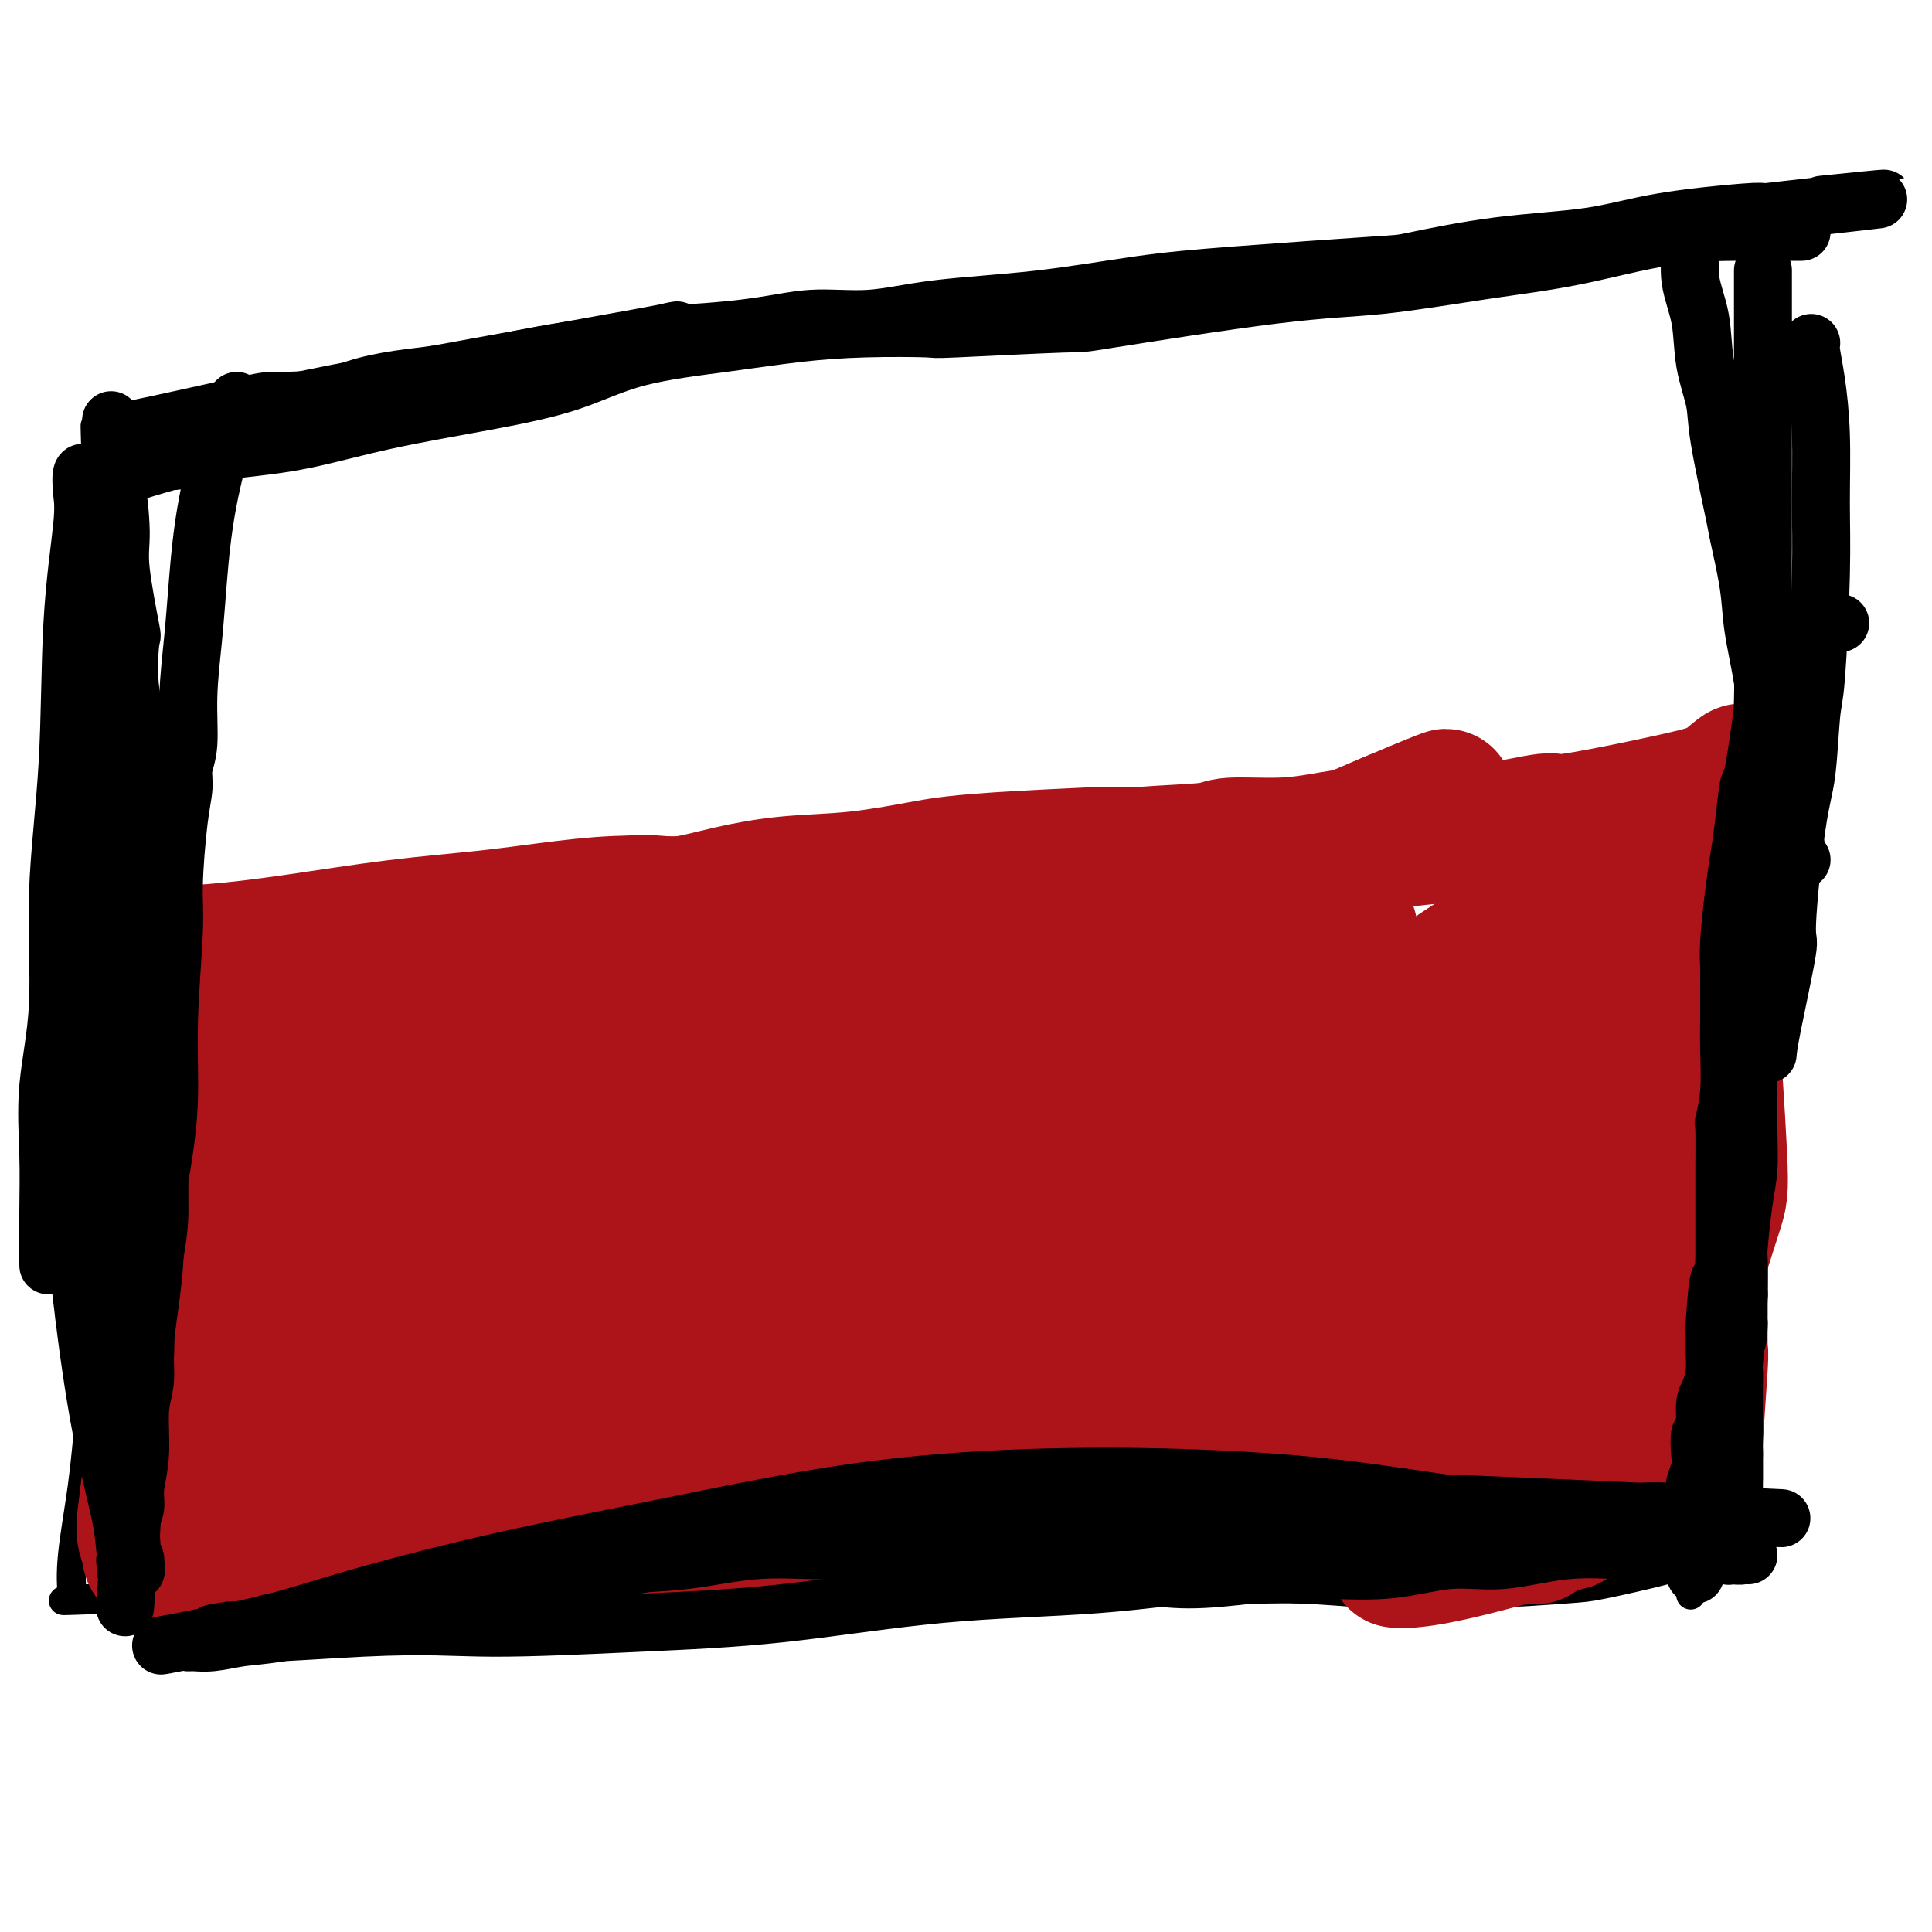 <svg viewBox='0 0 400 400' version='1.1' xmlns='http://www.w3.org/2000/svg' xmlns:xlink='http://www.w3.org/1999/xlink'><g fill='none' stroke='#000000' stroke-width='6' stroke-linecap='round' stroke-linejoin='round'><path d='M51,87c1.458,-0.784 2.916,-1.567 4,-2c1.084,-0.433 1.796,-0.515 5,-2c3.204,-1.485 8.902,-4.373 15,-6c6.098,-1.627 12.598,-1.993 19,-3c6.402,-1.007 12.708,-2.653 21,-4c8.292,-1.347 18.571,-2.393 25,-3c6.429,-0.607 9.009,-0.774 12,-1c2.991,-0.226 6.393,-0.512 13,-1c6.607,-0.488 16.418,-1.178 26,-2c9.582,-0.822 18.934,-1.775 24,-2c5.066,-0.225 5.847,0.277 13,0c7.153,-0.277 20.677,-1.332 29,-2c8.323,-0.668 11.445,-0.948 13,-1c1.555,-0.052 1.542,0.122 3,0c1.458,-0.122 4.388,-0.542 7,-1c2.612,-0.458 4.905,-0.954 8,-1c3.095,-0.046 6.992,0.358 11,0c4.008,-0.358 8.126,-1.477 12,-2c3.874,-0.523 7.505,-0.451 11,-1c3.495,-0.549 6.855,-1.719 10,-2c3.145,-0.281 6.074,0.327 9,0c2.926,-0.327 5.847,-1.590 8,-2c2.153,-0.410 3.536,0.035 5,0c1.464,-0.035 3.010,-0.548 4,-1c0.990,-0.452 1.426,-0.843 2,-1c0.574,-0.157 1.287,-0.078 2,0'/><path d='M362,47c9.929,-1.619 3.253,-1.167 1,-1c-2.253,0.167 -0.082,0.048 1,0c1.082,-0.048 1.075,-0.025 1,0c-0.075,0.025 -0.216,0.052 0,0c0.216,-0.052 0.791,-0.183 1,0c0.209,0.183 0.052,0.682 0,1c-0.052,0.318 0.001,0.456 0,1c-0.001,0.544 -0.056,1.493 0,1c0.056,-0.493 0.221,-2.430 0,1c-0.221,3.430 -0.830,12.227 -1,16c-0.170,3.773 0.099,2.523 0,8c-0.099,5.477 -0.565,17.683 -1,34c-0.435,16.317 -0.837,36.745 -1,46c-0.163,9.255 -0.085,7.336 0,11c0.085,3.664 0.177,12.909 0,20c-0.177,7.091 -0.625,12.026 -1,17c-0.375,4.974 -0.678,9.987 -1,15c-0.322,5.013 -0.664,10.026 -1,15c-0.336,4.974 -0.667,9.908 -1,15c-0.333,5.092 -0.667,10.342 -1,15c-0.333,4.658 -0.666,8.724 -1,12c-0.334,3.276 -0.668,5.762 -1,8c-0.332,2.238 -0.663,4.228 -1,6c-0.337,1.772 -0.679,3.326 -1,5c-0.321,1.674 -0.621,3.467 -1,6c-0.379,2.533 -0.836,5.806 -1,8c-0.164,2.194 -0.034,3.310 0,4c0.034,0.690 -0.029,0.955 0,2c0.029,1.045 0.151,2.870 0,4c-0.151,1.130 -0.576,1.565 -1,2'/><path d='M351,319c-1.860,21.140 -0.509,6.990 0,2c0.509,-4.990 0.176,-0.819 0,1c-0.176,1.819 -0.196,1.285 0,1c0.196,-0.285 0.608,-0.321 0,0c-0.608,0.321 -2.234,1.000 -6,2c-3.766,1.000 -9.670,2.322 -13,3c-3.330,0.678 -4.087,0.714 -8,1c-3.913,0.286 -10.983,0.824 -18,1c-7.017,0.176 -13.983,-0.009 -17,0c-3.017,0.009 -2.087,0.213 -5,0c-2.913,-0.213 -9.670,-0.845 -15,-1c-5.330,-0.155 -9.232,0.165 -17,0c-7.768,-0.165 -19.403,-0.815 -25,-1c-5.597,-0.185 -5.157,0.094 -6,0c-0.843,-0.094 -2.970,-0.562 -6,-1c-3.030,-0.438 -6.964,-0.845 -11,-1c-4.036,-0.155 -8.175,-0.057 -12,0c-3.825,0.057 -7.335,0.071 -12,0c-4.665,-0.071 -10.484,-0.229 -17,0c-6.516,0.229 -13.729,0.845 -20,1c-6.271,0.155 -11.601,-0.152 -21,0c-9.399,0.152 -22.866,0.762 -29,1c-6.134,0.238 -4.934,0.102 -8,0c-3.066,-0.102 -10.399,-0.172 -15,0c-4.601,0.172 -6.471,0.586 -11,1c-4.529,0.414 -11.716,0.829 -15,1c-3.284,0.171 -2.664,0.097 -4,0c-1.336,-0.097 -4.629,-0.219 -7,0c-2.371,0.219 -3.820,0.777 -5,1c-1.180,0.223 -2.090,0.112 -3,0'/><path d='M25,331c-21.920,0.773 -7.720,0.207 -3,0c4.720,-0.207 -0.041,-0.055 -2,0c-1.959,0.055 -1.116,0.014 -1,0c0.116,-0.014 -0.494,-0.003 -1,0c-0.506,0.003 -0.908,-0.004 -1,0c-0.092,0.004 0.125,0.020 0,0c-0.125,-0.020 -0.593,-0.076 -1,0c-0.407,0.076 -0.754,0.284 -1,-1c-0.246,-1.284 -0.391,-4.061 0,-8c0.391,-3.939 1.319,-9.041 2,-14c0.681,-4.959 1.114,-9.774 2,-20c0.886,-10.226 2.223,-25.862 3,-32c0.777,-6.138 0.993,-2.779 1,-3c0.007,-0.221 -0.194,-4.023 0,-6c0.194,-1.977 0.785,-2.129 1,-5c0.215,-2.871 0.055,-8.462 0,-13c-0.055,-4.538 -0.004,-8.024 0,-12c0.004,-3.976 -0.037,-8.441 0,-12c0.037,-3.559 0.153,-6.211 0,-10c-0.153,-3.789 -0.576,-8.715 -1,-13c-0.424,-4.285 -0.848,-7.930 -1,-12c-0.152,-4.070 -0.030,-8.566 0,-13c0.030,-4.434 -0.030,-8.806 0,-12c0.030,-3.194 0.152,-5.210 0,-9c-0.152,-3.790 -0.577,-9.352 -1,-14c-0.423,-4.648 -0.845,-8.380 -1,-10c-0.155,-1.620 -0.042,-1.129 0,-2c0.042,-0.871 0.012,-3.106 0,-5c-0.012,-1.894 -0.006,-3.447 0,-5'/><path d='M20,100c-0.619,-22.328 -0.166,-7.148 0,-2c0.166,5.148 0.044,0.265 0,-2c-0.044,-2.265 -0.012,-1.912 0,-2c0.012,-0.088 0.004,-0.615 0,-1c-0.004,-0.385 -0.003,-0.627 0,-1c0.003,-0.373 0.009,-0.878 0,-1c-0.009,-0.122 -0.034,0.140 0,0c0.034,-0.140 0.125,-0.682 0,-1c-0.125,-0.318 -0.467,-0.410 0,-1c0.467,-0.590 1.742,-1.676 2,-2c0.258,-0.324 -0.501,0.114 5,-1c5.501,-1.114 17.262,-3.779 23,-5c5.738,-1.221 5.452,-0.999 8,-1c2.548,-0.001 7.931,-0.225 14,-1c6.069,-0.775 12.824,-2.103 18,-3c5.176,-0.897 8.774,-1.365 12,-2c3.226,-0.635 6.080,-1.438 8,-2c1.920,-0.562 2.906,-0.883 4,-1c1.094,-0.117 2.294,-0.032 3,0c0.706,0.032 0.916,0.009 1,0c0.084,-0.009 0.042,-0.005 0,0'/></g>
<g fill='none' stroke='#AD1419' stroke-width='28' stroke-linecap='round' stroke-linejoin='round'><path d='M361,160c-0.112,-0.288 -0.224,-0.577 -1,0c-0.776,0.577 -2.217,2.019 -4,3c-1.783,0.981 -3.910,1.499 -6,2c-2.090,0.501 -4.143,0.984 -9,2c-4.857,1.016 -12.518,2.566 -16,3c-3.482,0.434 -2.786,-0.249 -5,0c-2.214,0.249 -7.336,1.429 -11,2c-3.664,0.571 -5.868,0.531 -11,1c-5.132,0.469 -13.193,1.446 -18,2c-4.807,0.554 -6.361,0.683 -10,1c-3.639,0.317 -9.362,0.820 -12,1c-2.638,0.180 -2.190,0.037 -7,0c-4.810,-0.037 -14.877,0.030 -19,0c-4.123,-0.030 -2.301,-0.159 -6,0c-3.699,0.159 -12.917,0.605 -19,1c-6.083,0.395 -9.029,0.738 -11,1c-1.971,0.262 -2.966,0.442 -6,1c-3.034,0.558 -8.106,1.495 -13,2c-4.894,0.505 -9.610,0.579 -14,1c-4.390,0.421 -8.453,1.188 -12,2c-3.547,0.812 -6.577,1.668 -9,2c-2.423,0.332 -4.237,0.141 -6,0c-1.763,-0.141 -3.475,-0.230 -5,0c-1.525,0.230 -2.864,0.780 -4,1c-1.136,0.220 -2.068,0.110 -3,0'/><path d='M124,188c-13.304,1.482 -5.064,0.186 -3,0c2.064,-0.186 -2.050,0.738 -4,1c-1.950,0.262 -1.738,-0.137 -3,0c-1.262,0.137 -4.000,0.809 -6,1c-2.000,0.191 -3.262,-0.100 -5,0c-1.738,0.100 -3.953,0.590 -6,1c-2.047,0.410 -3.927,0.739 -6,1c-2.073,0.261 -4.338,0.454 -7,1c-2.662,0.546 -5.721,1.446 -8,2c-2.279,0.554 -3.779,0.761 -6,1c-2.221,0.239 -5.162,0.509 -7,1c-1.838,0.491 -2.572,1.203 -5,2c-2.428,0.797 -6.549,1.678 -8,2c-1.451,0.322 -0.230,0.086 0,0c0.230,-0.086 -0.530,-0.023 -1,0c-0.470,0.023 -0.652,0.005 -1,0c-0.348,-0.005 -0.864,0.002 -1,0c-0.136,-0.002 0.108,-0.013 0,0c-0.108,0.013 -0.568,0.049 -1,0c-0.432,-0.049 -0.835,-0.185 -1,0c-0.165,0.185 -0.090,0.690 0,1c0.090,0.310 0.195,0.426 0,2c-0.195,1.574 -0.692,4.608 -1,7c-0.308,2.392 -0.429,4.144 -1,9c-0.571,4.856 -1.592,12.816 -2,17c-0.408,4.184 -0.204,4.592 0,5'/><path d='M41,242c-1.041,8.152 -0.645,8.032 -1,9c-0.355,0.968 -1.462,3.023 -2,5c-0.538,1.977 -0.508,3.876 -1,6c-0.492,2.124 -1.505,4.472 -2,7c-0.495,2.528 -0.472,5.236 -1,8c-0.528,2.764 -1.605,5.585 -2,9c-0.395,3.415 -0.106,7.423 0,9c0.106,1.577 0.029,0.724 0,3c-0.029,2.276 -0.009,7.680 0,10c0.009,2.320 0.007,1.554 0,2c-0.007,0.446 -0.019,2.103 0,3c0.019,0.897 0.071,1.034 0,2c-0.071,0.966 -0.264,2.761 0,3c0.264,0.239 0.985,-1.076 1,-1c0.015,0.076 -0.677,1.544 1,-3c1.677,-4.544 5.721,-15.102 8,-21c2.279,-5.898 2.793,-7.138 5,-14c2.207,-6.862 6.109,-19.348 8,-26c1.891,-6.652 1.772,-7.472 2,-10c0.228,-2.528 0.804,-6.765 1,-9c0.196,-2.235 0.013,-2.468 0,-4c-0.013,-1.532 0.144,-4.365 0,-6c-0.144,-1.635 -0.588,-2.074 -1,-2c-0.412,0.074 -0.791,0.659 -2,4c-1.209,3.341 -3.249,9.438 -5,16c-1.751,6.562 -3.215,13.589 -4,19c-0.785,5.411 -0.893,9.205 -1,13'/><path d='M45,274c-0.773,6.819 -0.204,7.867 0,9c0.204,1.133 0.044,2.351 0,3c-0.044,0.649 0.030,0.728 0,1c-0.030,0.272 -0.163,0.736 0,1c0.163,0.264 0.623,0.326 1,0c0.377,-0.326 0.671,-1.042 3,-5c2.329,-3.958 6.695,-11.158 11,-19c4.305,-7.842 8.551,-16.325 11,-22c2.449,-5.675 3.101,-8.541 4,-12c0.899,-3.459 2.044,-7.511 3,-10c0.956,-2.489 1.722,-3.413 2,-5c0.278,-1.587 0.068,-3.835 0,-6c-0.068,-2.165 0.005,-4.247 0,-5c-0.005,-0.753 -0.090,-0.179 0,0c0.090,0.179 0.353,-0.038 -1,2c-1.353,2.038 -4.321,6.330 -8,14c-3.679,7.670 -8.067,18.719 -11,27c-2.933,8.281 -4.409,13.795 -5,16c-0.591,2.205 -0.295,1.103 0,0'/><path d='M49,311c0.000,0.000 0.100,0.100 0.1,0.1'/><path d='M73,269c-0.135,-0.251 -0.270,-0.503 1,-3c1.270,-2.497 3.945,-7.241 11,-17c7.055,-9.759 18.490,-24.535 24,-32c5.510,-7.465 5.097,-7.621 5,-8c-0.097,-0.379 0.123,-0.981 1,-2c0.877,-1.019 2.410,-2.456 3,-3c0.590,-0.544 0.236,-0.195 1,-1c0.764,-0.805 2.647,-2.763 0,-1c-2.647,1.763 -9.823,7.246 -22,18c-12.177,10.754 -29.355,26.780 -37,34c-7.645,7.220 -5.756,5.634 -5,5c0.756,-0.634 0.378,-0.317 0,0'/><path d='M94,249c3.809,-2.906 7.617,-5.812 15,-11c7.383,-5.188 18.340,-12.658 26,-17c7.660,-4.342 12.023,-5.555 15,-7c2.977,-1.445 4.570,-3.123 5,-4c0.430,-0.877 -0.302,-0.955 0,-1c0.302,-0.045 1.637,-0.059 0,1c-1.637,1.059 -6.245,3.190 -14,7c-7.755,3.810 -18.655,9.299 -29,15c-10.345,5.701 -20.134,11.615 -28,16c-7.866,4.385 -13.808,7.241 -18,9c-4.192,1.759 -6.633,2.420 -8,3c-1.367,0.580 -1.660,1.079 2,-2c3.660,-3.079 11.272,-9.737 20,-16c8.728,-6.263 18.571,-12.132 32,-20c13.429,-7.868 30.443,-17.734 38,-22c7.557,-4.266 5.657,-2.933 6,-3c0.343,-0.067 2.927,-1.535 4,-2c1.073,-0.465 0.634,0.074 1,0c0.366,-0.074 1.539,-0.760 0,0c-1.539,0.760 -5.788,2.965 -13,7c-7.212,4.035 -17.386,9.899 -25,14c-7.614,4.101 -12.668,6.440 -16,8c-3.332,1.560 -4.942,2.342 -6,3c-1.058,0.658 -1.562,1.193 -1,1c0.562,-0.193 2.192,-1.114 2,-1c-0.192,0.114 -2.206,1.261 9,-3c11.206,-4.261 35.630,-13.932 48,-19c12.370,-5.068 12.685,-5.534 13,-6'/><path d='M172,199c14.715,-5.805 16.001,-6.318 18,-7c1.999,-0.682 4.711,-1.533 6,-2c1.289,-0.467 1.157,-0.550 2,-1c0.843,-0.450 2.662,-1.266 -2,1c-4.662,2.266 -15.804,7.614 -21,10c-5.196,2.386 -4.446,1.809 -15,7c-10.554,5.191 -32.412,16.151 -43,22c-10.588,5.849 -9.905,6.588 -10,7c-0.095,0.412 -0.968,0.498 -2,1c-1.032,0.502 -2.223,1.421 -1,1c1.223,-0.421 4.860,-2.182 13,-6c8.140,-3.818 20.784,-9.691 32,-15c11.216,-5.309 21.004,-10.052 38,-16c16.996,-5.948 41.198,-13.100 51,-16c9.802,-2.900 5.202,-1.549 4,-1c-1.202,0.549 0.993,0.297 2,0c1.007,-0.297 0.827,-0.638 -2,1c-2.827,1.638 -8.302,5.255 -17,10c-8.698,4.745 -20.620,10.620 -32,16c-11.380,5.380 -22.218,10.266 -31,14c-8.782,3.734 -15.508,6.315 -20,8c-4.492,1.685 -6.750,2.474 -8,3c-1.250,0.526 -1.491,0.790 -2,1c-0.509,0.210 -1.286,0.365 2,-1c3.286,-1.365 10.635,-4.252 21,-9c10.365,-4.748 23.747,-11.358 36,-17c12.253,-5.642 23.377,-10.316 35,-15c11.623,-4.684 23.745,-9.376 35,-14c11.255,-4.624 21.644,-9.178 26,-11c4.356,-1.822 2.678,-0.911 1,0'/><path d='M288,170c23.326,-10.128 4.641,-2.447 -1,0c-5.641,2.447 1.760,-0.338 -7,5c-8.760,5.338 -33.683,18.800 -45,25c-11.317,6.200 -9.028,5.140 -15,8c-5.972,2.860 -20.207,9.641 -31,16c-10.793,6.359 -18.146,12.295 -24,17c-5.854,4.705 -10.209,8.180 -13,10c-2.791,1.820 -4.017,1.984 -4,2c0.017,0.016 1.277,-0.115 2,0c0.723,0.115 0.909,0.475 7,-2c6.091,-2.475 18.087,-7.786 28,-12c9.913,-4.214 17.743,-7.332 35,-16c17.257,-8.668 43.940,-22.885 54,-28c10.060,-5.115 3.498,-1.129 2,0c-1.498,1.129 2.069,-0.599 3,-1c0.931,-0.401 -0.774,0.524 -2,1c-1.226,0.476 -1.972,0.503 -7,3c-5.028,2.497 -14.337,7.463 -25,14c-10.663,6.537 -22.678,14.645 -30,20c-7.322,5.355 -9.949,7.959 -11,9c-1.051,1.041 -0.525,0.521 0,0'/><path d='M177,272c0.000,0.000 0.100,0.100 0.1,0.1'/><path d='M300,202c0.995,-0.704 1.989,-1.407 6,-4c4.011,-2.593 11.038,-7.075 14,-9c2.962,-1.925 1.860,-1.292 1,-1c-0.860,0.292 -1.478,0.243 0,-1c1.478,-1.243 5.052,-3.681 -1,2c-6.052,5.681 -21.729,19.480 -28,25c-6.271,5.520 -3.135,2.760 0,0'/><path d='M318,209c0.619,-0.387 1.238,-0.774 2,-2c0.762,-1.226 1.667,-3.292 2,-3c0.333,0.292 0.095,2.940 0,4c-0.095,1.060 -0.048,0.530 0,0'/><path d='M347,220c0.083,-1.175 0.167,-2.350 0,-5c-0.167,-2.650 -0.583,-6.777 -1,-10c-0.417,-3.223 -0.833,-5.544 -1,-7c-0.167,-1.456 -0.083,-2.047 0,-3c0.083,-0.953 0.166,-2.269 0,-3c-0.166,-0.731 -0.581,-0.876 -1,-1c-0.419,-0.124 -0.844,-0.226 -1,0c-0.156,0.226 -0.045,0.779 0,1c0.045,0.221 0.022,0.111 0,0'/><path d='M337,242c0.000,0.000 0.100,0.100 0.1,0.1'/><path d='M350,245c-0.196,-0.370 -0.392,-0.739 0,-7c0.392,-6.261 1.373,-18.412 2,-24c0.627,-5.588 0.899,-4.612 1,-5c0.101,-0.388 0.030,-2.138 0,-4c-0.030,-1.862 -0.019,-3.835 0,-5c0.019,-1.165 0.047,-1.522 0,-1c-0.047,0.522 -0.167,1.923 0,1c0.167,-0.923 0.622,-4.172 0,2c-0.622,6.172 -2.321,21.763 -3,28c-0.679,6.237 -0.340,3.118 0,0'/><path d='M345,242c-0.047,0.845 -0.093,1.691 1,-2c1.093,-3.691 3.326,-11.918 4,-16c0.674,-4.082 -0.210,-4.019 0,-6c0.210,-1.981 1.513,-6.007 2,-8c0.487,-1.993 0.158,-1.954 0,-2c-0.158,-0.046 -0.145,-0.177 0,-1c0.145,-0.823 0.424,-2.337 0,0c-0.424,2.337 -1.550,8.525 -2,11c-0.450,2.475 -0.225,1.238 0,0'/><path d='M339,309c0.000,0.000 0.100,0.100 0.1,0.1'/><path d='M318,318c0.000,0.000 0.100,0.100 0.1,0.1'/><path d='M289,323c0.580,0.079 1.160,0.157 3,0c1.840,-0.157 4.941,-0.550 11,-2c6.059,-1.450 15.077,-3.958 19,-5c3.923,-1.042 2.753,-0.620 3,-1c0.247,-0.380 1.913,-1.564 2,-2c0.087,-0.436 -1.404,-0.125 -2,0c-0.596,0.125 -0.298,0.062 0,0'/><path d='M312,256c1.003,0.041 2.007,0.081 -2,-1c-4.007,-1.081 -13.024,-3.285 -18,-4c-4.976,-0.715 -5.912,0.059 -12,1c-6.088,0.941 -17.329,2.049 -28,4c-10.671,1.951 -20.770,4.745 -30,7c-9.230,2.255 -17.589,3.971 -30,8c-12.411,4.029 -28.875,10.372 -39,14c-10.125,3.628 -13.911,4.543 -16,5c-2.089,0.457 -2.480,0.457 -4,1c-1.520,0.543 -4.170,1.628 -5,2c-0.830,0.372 0.161,0.030 1,0c0.839,-0.030 1.528,0.253 8,-2c6.472,-2.253 18.728,-7.043 32,-13c13.272,-5.957 27.560,-13.082 41,-20c13.440,-6.918 26.031,-13.628 37,-19c10.969,-5.372 20.316,-9.404 26,-12c5.684,-2.596 7.704,-3.756 9,-5c1.296,-1.244 1.869,-2.573 2,-3c0.131,-0.427 -0.179,0.049 0,0c0.179,-0.049 0.847,-0.624 -4,-1c-4.847,-0.376 -15.210,-0.553 -28,1c-12.790,1.553 -28.006,4.836 -41,9c-12.994,4.164 -23.766,9.210 -32,13c-8.234,3.790 -13.929,6.325 -17,8c-3.071,1.675 -3.519,2.489 -4,3c-0.481,0.511 -0.995,0.717 -1,1c-0.005,0.283 0.497,0.641 1,1'/><path d='M158,254c1.833,0.534 8.415,-0.631 19,-3c10.585,-2.369 25.173,-5.943 37,-10c11.827,-4.057 20.891,-8.597 27,-11c6.109,-2.403 9.262,-2.669 11,-3c1.738,-0.331 2.063,-0.728 2,-1c-0.063,-0.272 -0.512,-0.419 1,-1c1.512,-0.581 4.987,-1.597 -6,1c-10.987,2.597 -36.436,8.807 -49,12c-12.564,3.193 -12.244,3.369 -20,7c-7.756,3.631 -23.590,10.719 -36,16c-12.410,5.281 -21.398,8.756 -29,12c-7.602,3.244 -13.820,6.256 -17,8c-3.180,1.744 -3.322,2.220 -3,2c0.322,-0.220 1.110,-1.136 2,-2c0.890,-0.864 1.884,-1.675 8,-5c6.116,-3.325 17.356,-9.164 27,-15c9.644,-5.836 17.693,-11.670 23,-15c5.307,-3.330 7.872,-4.157 9,-5c1.128,-0.843 0.817,-1.701 1,-2c0.183,-0.299 0.859,-0.040 1,0c0.141,0.040 -0.252,-0.138 -3,1c-2.748,1.138 -7.850,3.591 -22,9c-14.150,5.409 -37.349,13.774 -48,18c-10.651,4.226 -8.753,4.313 -12,6c-3.247,1.687 -11.638,4.975 -16,7c-4.362,2.025 -4.694,2.786 -5,3c-0.306,0.214 -0.587,-0.118 -1,0c-0.413,0.118 -0.957,0.686 0,1c0.957,0.314 3.416,0.376 10,-1c6.584,-1.376 17.292,-4.188 28,-7'/><path d='M97,276c12.044,-3.027 23.653,-7.096 33,-10c9.347,-2.904 16.430,-4.643 21,-6c4.570,-1.357 6.627,-2.331 9,-3c2.373,-0.669 5.062,-1.032 4,-1c-1.062,0.032 -5.876,0.459 -14,3c-8.124,2.541 -19.557,7.195 -31,12c-11.443,4.805 -22.895,9.761 -32,14c-9.105,4.239 -15.864,7.761 -21,10c-5.136,2.239 -8.648,3.196 -10,4c-1.352,0.804 -0.545,1.457 -3,2c-2.455,0.543 -8.171,0.977 -1,0c7.171,-0.977 27.229,-3.366 41,-6c13.771,-2.634 21.253,-5.512 28,-8c6.747,-2.488 12.758,-4.587 17,-6c4.242,-1.413 6.716,-2.142 9,-3c2.284,-0.858 4.377,-1.846 5,-2c0.623,-0.154 -0.226,0.527 1,0c1.226,-0.527 4.526,-2.263 -3,1c-7.526,3.263 -25.879,11.526 -35,16c-9.121,4.474 -9.012,5.159 -15,8c-5.988,2.841 -18.075,7.840 -23,10c-4.925,2.160 -2.690,1.483 -3,2c-0.310,0.517 -3.166,2.228 -5,3c-1.834,0.772 -2.646,0.605 -2,1c0.646,0.395 2.751,1.353 4,2c1.249,0.647 1.644,0.982 6,1c4.356,0.018 12.673,-0.281 21,-1c8.327,-0.719 16.663,-1.860 25,-3'/><path d='M123,316c8.555,-0.725 6.944,-0.537 8,-1c1.056,-0.463 4.779,-1.575 6,-2c1.221,-0.425 -0.062,-0.162 0,0c0.062,0.162 1.468,0.224 1,0c-0.468,-0.224 -2.810,-0.733 -4,-1c-1.190,-0.267 -1.227,-0.290 -5,0c-3.773,0.290 -11.281,0.894 -17,2c-5.719,1.106 -9.648,2.715 -13,4c-3.352,1.285 -6.125,2.247 -9,3c-2.875,0.753 -5.850,1.296 -8,2c-2.150,0.704 -3.474,1.569 -5,2c-1.526,0.431 -3.256,0.428 -1,0c2.256,-0.428 8.496,-1.282 13,-2c4.504,-0.718 7.271,-1.302 10,-2c2.729,-0.698 5.421,-1.511 10,-3c4.579,-1.489 11.046,-3.653 16,-5c4.954,-1.347 8.396,-1.877 10,-2c1.604,-0.123 1.371,0.162 2,0c0.629,-0.162 2.119,-0.772 3,-1c0.881,-0.228 1.152,-0.076 0,0c-1.152,0.076 -3.729,0.076 -5,0c-1.271,-0.076 -1.238,-0.229 -5,0c-3.762,0.229 -11.321,0.840 -18,2c-6.679,1.160 -12.479,2.868 -17,4c-4.521,1.132 -7.764,1.687 -12,3c-4.236,1.313 -9.464,3.385 -12,4c-2.536,0.615 -2.381,-0.227 -3,0c-0.619,0.227 -2.013,1.523 -3,2c-0.987,0.477 -1.568,0.136 -2,0c-0.432,-0.136 -0.716,-0.068 -1,0'/><path d='M62,325c-7.651,2.007 -1.780,0.525 0,0c1.780,-0.525 -0.532,-0.092 -1,0c-0.468,0.092 0.909,-0.156 1,0c0.091,0.156 -1.102,0.716 5,0c6.102,-0.716 19.501,-2.709 26,-4c6.499,-1.291 6.098,-1.879 10,-3c3.902,-1.121 12.107,-2.773 18,-4c5.893,-1.227 9.475,-2.029 14,-3c4.525,-0.971 9.993,-2.112 15,-3c5.007,-0.888 9.554,-1.522 15,-2c5.446,-0.478 11.791,-0.801 15,-1c3.209,-0.199 3.280,-0.275 4,0c0.720,0.275 2.087,0.903 3,1c0.913,0.097 1.370,-0.335 3,0c1.630,0.335 4.433,1.436 6,2c1.567,0.564 1.898,0.590 3,1c1.102,0.410 2.974,1.205 6,2c3.026,0.795 7.207,1.590 9,2c1.793,0.410 1.198,0.436 3,1c1.802,0.564 5.999,1.668 8,2c2.001,0.332 1.804,-0.106 4,0c2.196,0.106 6.783,0.757 9,1c2.217,0.243 2.064,0.079 3,0c0.936,-0.079 2.962,-0.073 4,0c1.038,0.073 1.087,0.212 3,0c1.913,-0.212 5.689,-0.775 8,-1c2.311,-0.225 3.155,-0.113 4,0'/><path d='M260,316c6.028,-0.000 3.599,-0.000 4,0c0.401,0.000 3.633,0.000 5,0c1.367,-0.000 0.868,-0.000 2,0c1.132,0.000 3.894,0.001 6,0c2.106,-0.001 3.556,-0.002 4,0c0.444,0.002 -0.118,0.007 1,0c1.118,-0.007 3.916,-0.028 6,0c2.084,0.028 3.453,0.103 4,0c0.547,-0.103 0.271,-0.383 1,-1c0.729,-0.617 2.462,-1.570 4,-2c1.538,-0.430 2.882,-0.335 5,-1c2.118,-0.665 5.012,-2.089 6,-2c0.988,0.089 0.071,1.690 2,0c1.929,-1.690 6.705,-6.670 9,-9c2.295,-2.330 2.111,-2.010 3,-5c0.889,-2.990 2.853,-9.290 4,-14c1.147,-4.710 1.477,-7.831 2,-11c0.523,-3.169 1.240,-6.388 2,-10c0.760,-3.612 1.565,-7.618 2,-11c0.435,-3.382 0.501,-6.141 1,-9c0.499,-2.859 1.430,-5.819 2,-9c0.570,-3.181 0.780,-6.582 1,-10c0.220,-3.418 0.451,-6.852 1,-10c0.549,-3.148 1.415,-6.010 2,-8c0.585,-1.990 0.889,-3.108 1,-4c0.111,-0.892 0.030,-1.559 0,-2c-0.030,-0.441 -0.008,-0.657 0,-1c0.008,-0.343 0.002,-0.812 0,0c-0.002,0.812 -0.001,2.906 0,5'/><path d='M340,202c0.000,7.025 0.000,22.087 0,33c-0.000,10.913 -0.001,17.678 0,21c0.001,3.322 0.004,3.201 0,6c-0.004,2.799 -0.013,8.520 0,12c0.013,3.480 0.050,4.721 0,6c-0.050,1.279 -0.185,2.596 0,3c0.185,0.404 0.690,-0.105 1,0c0.310,0.105 0.425,0.822 1,0c0.575,-0.822 1.611,-3.185 3,-6c1.389,-2.815 3.129,-6.082 5,-11c1.871,-4.918 3.871,-11.486 5,-15c1.129,-3.514 1.388,-3.974 1,-12c-0.388,-8.026 -1.423,-23.617 -2,-30c-0.577,-6.383 -0.696,-3.559 -1,-3c-0.304,0.559 -0.793,-1.149 -1,-2c-0.207,-0.851 -0.134,-0.846 0,-1c0.134,-0.154 0.328,-0.466 0,2c-0.328,2.466 -1.177,7.710 -2,15c-0.823,7.290 -1.618,16.625 -3,26c-1.382,9.375 -3.351,18.790 -4,23c-0.649,4.210 0.022,3.217 0,4c-0.022,0.783 -0.738,3.344 -1,5c-0.262,1.656 -0.071,2.407 0,3c0.071,0.593 0.020,1.026 0,1c-0.020,-0.026 -0.010,-0.513 0,-1'/><path d='M342,281c-1.495,11.289 -0.233,0.510 0,-3c0.233,-3.510 -0.565,0.249 1,-7c1.565,-7.249 5.491,-25.506 7,-34c1.509,-8.494 0.601,-7.225 1,-10c0.399,-2.775 2.107,-9.596 3,-15c0.893,-5.404 0.972,-9.392 1,-13c0.028,-3.608 0.003,-6.835 0,-9c-0.003,-2.165 0.014,-3.269 0,-4c-0.014,-0.731 -0.059,-1.091 0,-2c0.059,-0.909 0.221,-2.367 0,-2c-0.221,0.367 -0.824,2.560 0,1c0.824,-1.560 3.074,-6.871 -1,2c-4.074,8.871 -14.471,31.926 -19,42c-4.529,10.074 -3.188,7.168 -3,7c0.188,-0.168 -0.777,2.403 -2,6c-1.223,3.597 -2.705,8.222 -4,11c-1.295,2.778 -2.403,3.711 -3,5c-0.597,1.289 -0.683,2.936 -1,4c-0.317,1.064 -0.864,1.545 -1,2c-0.136,0.455 0.138,0.885 0,1c-0.138,0.115 -0.688,-0.085 0,-2c0.688,-1.915 2.616,-5.545 4,-10c1.384,-4.455 2.225,-9.735 2,-13c-0.225,-3.265 -1.517,-4.516 -2,-5c-0.483,-0.484 -0.157,-0.202 0,-1c0.157,-0.798 0.145,-2.678 -5,-3c-5.145,-0.322 -15.424,0.913 -21,2c-5.576,1.087 -6.450,2.025 -10,4c-3.550,1.975 -9.775,4.988 -16,8'/><path d='M273,243c-5.223,2.653 -5.282,3.287 -6,4c-0.718,0.713 -2.096,1.506 -3,2c-0.904,0.494 -1.333,0.691 -1,1c0.333,0.309 1.430,0.731 2,1c0.570,0.269 0.615,0.384 5,1c4.385,0.616 13.111,1.734 20,2c6.889,0.266 11.939,-0.319 15,0c3.061,0.319 4.131,1.542 5,2c0.869,0.458 1.536,0.149 2,0c0.464,-0.149 0.726,-0.140 -2,1c-2.726,1.140 -8.441,3.410 -18,7c-9.559,3.590 -22.963,8.500 -34,13c-11.037,4.500 -19.706,8.592 -28,12c-8.294,3.408 -16.214,6.133 -19,7c-2.786,0.867 -0.437,-0.125 1,0c1.437,0.125 1.961,1.368 9,0c7.039,-1.368 20.594,-5.346 29,-8c8.406,-2.654 11.664,-3.982 18,-7c6.336,-3.018 15.750,-7.725 22,-11c6.250,-3.275 9.336,-5.119 11,-6c1.664,-0.881 1.908,-0.798 3,-1c1.092,-0.202 3.034,-0.689 1,-1c-2.034,-0.311 -8.043,-0.444 -17,1c-8.957,1.444 -20.861,4.467 -28,6c-7.139,1.533 -9.512,1.576 -13,3c-3.488,1.424 -8.092,4.230 -12,6c-3.908,1.770 -7.120,2.505 -8,3c-0.880,0.495 0.571,0.749 0,1c-0.571,0.251 -3.163,0.500 0,1c3.163,0.500 12.082,1.250 21,2'/><path d='M248,285c4.761,0.562 6.163,-0.033 14,-1c7.837,-0.967 22.111,-2.308 28,-3c5.889,-0.692 3.395,-0.737 4,-1c0.605,-0.263 4.308,-0.743 6,-1c1.692,-0.257 1.373,-0.289 1,0c-0.373,0.289 -0.798,0.899 -4,2c-3.202,1.101 -9.180,2.693 -22,6c-12.820,3.307 -32.481,8.330 -43,11c-10.519,2.670 -11.896,2.987 -13,3c-1.104,0.013 -1.933,-0.279 -2,0c-0.067,0.279 0.630,1.130 -4,2c-4.630,0.870 -14.586,1.760 0,0c14.586,-1.760 53.714,-6.171 69,-8c15.286,-1.829 6.731,-1.078 5,-1c-1.731,0.078 3.362,-0.517 6,-1c2.638,-0.483 2.821,-0.853 3,-1c0.179,-0.147 0.353,-0.072 -2,0c-2.353,0.072 -7.235,0.141 -15,1c-7.765,0.859 -18.415,2.508 -24,3c-5.585,0.492 -6.107,-0.172 -8,0c-1.893,0.172 -5.158,1.179 -7,2c-1.842,0.821 -2.262,1.457 -3,2c-0.738,0.543 -1.793,0.995 -2,1c-0.207,0.005 0.434,-0.436 1,0c0.566,0.436 1.058,1.749 10,2c8.942,0.251 26.335,-0.562 34,-1c7.665,-0.438 5.602,-0.503 7,-1c1.398,-0.497 6.257,-1.428 9,-2c2.743,-0.572 3.372,-0.786 4,-1'/><path d='M300,298c2.750,-0.616 -0.374,-0.156 0,0c0.374,0.156 4.248,0.007 -3,0c-7.248,-0.007 -25.616,0.127 -35,0c-9.384,-0.127 -9.784,-0.513 -15,0c-5.216,0.513 -15.247,1.927 -22,3c-6.753,1.073 -10.227,1.806 -13,2c-2.773,0.194 -4.845,-0.149 -6,0c-1.155,0.149 -1.394,0.791 -2,1c-0.606,0.209 -1.580,-0.014 -2,0c-0.420,0.014 -0.288,0.265 1,0c1.288,-0.265 3.730,-1.048 9,-2c5.270,-0.952 13.369,-2.074 22,-4c8.631,-1.926 17.796,-4.656 21,-6c3.204,-1.344 0.447,-1.304 0,-1c-0.447,0.304 1.415,0.871 0,0c-1.415,-0.871 -6.109,-3.179 -14,-5c-7.891,-1.821 -18.981,-3.154 -29,-3c-10.019,0.154 -18.969,1.795 -26,3c-7.031,1.205 -12.145,1.972 -16,3c-3.855,1.028 -6.452,2.315 -8,3c-1.548,0.685 -2.049,0.766 -2,1c0.049,0.234 0.646,0.621 0,1c-0.646,0.379 -2.536,0.749 7,2c9.536,1.251 30.499,3.384 41,4c10.501,0.616 10.541,-0.285 15,-1c4.459,-0.715 13.336,-1.244 19,-2c5.664,-0.756 8.116,-1.739 9,-2c0.884,-0.261 0.199,0.199 1,0c0.801,-0.199 3.086,-1.057 0,-1c-3.086,0.057 -11.543,1.028 -20,2'/><path d='M232,296c-9.390,0.645 -23.364,1.756 -37,4c-13.636,2.244 -26.932,5.619 -36,8c-9.068,2.381 -13.907,3.767 -17,5c-3.093,1.233 -4.438,2.312 -6,3c-1.562,0.688 -3.340,0.984 -4,1c-0.660,0.016 -0.202,-0.247 0,0c0.202,0.247 0.147,1.003 4,1c3.853,-0.003 11.615,-0.765 19,-1c7.385,-0.235 14.395,0.056 28,-2c13.605,-2.056 33.806,-6.459 41,-8c7.194,-1.541 1.382,-0.220 6,-1c4.618,-0.780 19.667,-3.660 9,-3c-10.667,0.660 -47.051,4.859 -64,7c-16.949,2.141 -14.463,2.223 -16,3c-1.537,0.777 -7.097,2.250 -13,4c-5.903,1.750 -12.151,3.778 -16,5c-3.849,1.222 -5.301,1.639 -5,2c0.301,0.361 2.354,0.668 2,1c-0.354,0.332 -3.116,0.690 3,0c6.116,-0.690 21.111,-2.427 28,-3c6.889,-0.573 5.671,0.017 16,-2c10.329,-2.017 32.204,-6.642 43,-9c10.796,-2.358 10.511,-2.450 11,-3c0.489,-0.550 1.750,-1.557 2,-2c0.250,-0.443 -0.513,-0.320 -5,-1c-4.487,-0.680 -12.697,-2.162 -17,-3c-4.303,-0.838 -4.697,-1.033 -11,-1c-6.303,0.033 -18.515,0.295 -30,2c-11.485,1.705 -22.242,4.852 -33,8'/><path d='M134,311c-6.098,1.444 -4.842,1.053 -6,2c-1.158,0.947 -4.731,3.231 -6,4c-1.269,0.769 -0.233,0.022 1,0c1.233,-0.022 2.665,0.680 8,1c5.335,0.320 14.573,0.258 19,0c4.427,-0.258 4.043,-0.714 12,-2c7.957,-1.286 24.255,-3.404 32,-5c7.745,-1.596 6.936,-2.670 7,-3c0.064,-0.330 0.999,0.083 1,0c0.001,-0.083 -0.932,-0.661 -3,-1c-2.068,-0.339 -5.270,-0.437 -7,-1c-1.730,-0.563 -1.987,-1.591 -20,1c-18.013,2.591 -53.782,8.799 -68,11c-14.218,2.201 -6.886,0.394 -5,0c1.886,-0.394 -1.672,0.626 -4,1c-2.328,0.374 -3.424,0.101 -5,0c-1.576,-0.101 -3.633,-0.031 -5,0c-1.367,0.031 -2.043,0.022 -3,0c-0.957,-0.022 -2.195,-0.059 -3,0c-0.805,0.059 -1.179,0.213 -2,0c-0.821,-0.213 -2.090,-0.793 -3,-1c-0.910,-0.207 -1.460,-0.041 -2,0c-0.540,0.041 -1.071,-0.041 -2,0c-0.929,0.041 -2.256,0.207 -3,0c-0.744,-0.207 -0.906,-0.788 -2,-1c-1.094,-0.212 -3.122,-0.057 -4,0c-0.878,0.057 -0.606,0.015 -1,0c-0.394,-0.015 -1.452,-0.004 -2,0c-0.548,0.004 -0.585,0.001 -1,0c-0.415,-0.001 -1.207,-0.001 -2,0'/><path d='M55,317c-6.610,-0.314 -3.136,-0.098 -2,0c1.136,0.098 -0.065,0.078 -1,0c-0.935,-0.078 -1.605,-0.214 -2,0c-0.395,0.214 -0.515,0.778 -1,1c-0.485,0.222 -1.333,0.102 -2,0c-0.667,-0.102 -1.152,-0.186 -2,0c-0.848,0.186 -2.058,0.642 -3,1c-0.942,0.358 -1.615,0.617 -2,1c-0.385,0.383 -0.484,0.891 -1,1c-0.516,0.109 -1.451,-0.180 -2,0c-0.549,0.180 -0.711,0.829 -1,1c-0.289,0.171 -0.703,-0.138 -1,0c-0.297,0.138 -0.475,0.722 -1,1c-0.525,0.278 -1.395,0.251 -2,0c-0.605,-0.251 -0.944,-0.726 -1,-1c-0.056,-0.274 0.171,-0.347 0,-1c-0.171,-0.653 -0.739,-1.887 -1,-3c-0.261,-1.113 -0.213,-2.106 0,-4c0.213,-1.894 0.593,-4.688 1,-8c0.407,-3.312 0.841,-7.141 1,-11c0.159,-3.859 0.043,-7.746 0,-11c-0.043,-3.254 -0.014,-5.873 0,-8c0.014,-2.127 0.014,-3.760 0,-5c-0.014,-1.240 -0.042,-2.086 0,-5c0.042,-2.914 0.156,-7.894 0,-10c-0.156,-2.106 -0.580,-1.336 -1,-2c-0.420,-0.664 -0.834,-2.761 -1,-5c-0.166,-2.239 -0.083,-4.619 0,-7'/><path d='M30,242c-0.243,-11.804 -0.850,-3.313 -1,-3c-0.150,0.313 0.156,-7.553 0,-11c-0.156,-3.447 -0.774,-2.474 -1,-4c-0.226,-1.526 -0.061,-5.549 0,-8c0.061,-2.451 0.016,-3.329 0,-4c-0.016,-0.671 -0.004,-1.136 0,-2c0.004,-0.864 0.001,-2.126 0,-3c-0.001,-0.874 -0.001,-1.361 0,-2c0.001,-0.639 0.003,-1.429 0,-2c-0.003,-0.571 -0.012,-0.922 0,-1c0.012,-0.078 0.045,0.116 0,0c-0.045,-0.116 -0.169,-0.541 0,-1c0.169,-0.459 0.631,-0.951 1,-1c0.369,-0.049 0.645,0.345 1,0c0.355,-0.345 0.790,-1.429 3,-2c2.210,-0.571 6.195,-0.629 11,-1c4.805,-0.371 10.429,-1.056 17,-2c6.571,-0.944 14.090,-2.146 21,-3c6.910,-0.854 13.211,-1.361 19,-2c5.789,-0.639 11.065,-1.409 16,-2c4.935,-0.591 9.528,-1.002 14,-1c4.472,0.002 8.824,0.418 13,0c4.176,-0.418 8.176,-1.670 11,-2c2.824,-0.330 4.473,0.262 7,0c2.527,-0.262 5.931,-1.380 9,-2c3.069,-0.620 5.802,-0.744 9,-1c3.198,-0.256 6.861,-0.646 10,-1c3.139,-0.354 5.754,-0.673 9,-1c3.246,-0.327 7.123,-0.664 11,-1'/><path d='M210,179c29.542,-3.117 14.899,-1.409 12,-1c-2.899,0.409 5.948,-0.482 13,-1c7.052,-0.518 12.309,-0.664 15,-1c2.691,-0.336 2.815,-0.861 5,-1c2.185,-0.139 6.431,0.107 10,0c3.569,-0.107 6.462,-0.568 9,-1c2.538,-0.432 4.721,-0.834 7,-1c2.279,-0.166 4.656,-0.095 7,0c2.344,0.095 4.657,0.214 7,0c2.343,-0.214 4.715,-0.760 7,-1c2.285,-0.240 4.482,-0.172 6,0c1.518,0.172 2.355,0.448 7,0c4.645,-0.448 13.096,-1.622 17,-2c3.904,-0.378 3.259,0.038 4,0c0.741,-0.038 2.867,-0.532 4,-1c1.133,-0.468 1.273,-0.910 2,-1c0.727,-0.090 2.041,0.172 3,0c0.959,-0.172 1.563,-0.778 2,-1c0.437,-0.222 0.708,-0.060 1,0c0.292,0.060 0.604,0.019 1,0c0.396,-0.019 0.877,-0.016 1,0c0.123,0.016 -0.111,0.043 0,0c0.111,-0.043 0.566,-0.158 1,0c0.434,0.158 0.848,0.588 1,1c0.152,0.412 0.041,0.807 0,1c-0.041,0.193 -0.011,0.186 0,1c0.011,0.814 0.003,2.450 0,5c-0.003,2.550 -0.001,6.014 0,10c0.001,3.986 0.000,8.493 0,13'/><path d='M352,198c0.380,7.383 0.830,10.342 1,13c0.170,2.658 0.060,5.016 0,9c-0.060,3.984 -0.069,9.595 0,12c0.069,2.405 0.215,1.603 0,3c-0.215,1.397 -0.790,4.992 -1,7c-0.210,2.008 -0.056,2.428 0,4c0.056,1.572 0.015,4.296 0,7c-0.015,2.704 -0.003,5.387 0,7c0.003,1.613 -0.003,2.156 0,4c0.003,1.844 0.015,4.987 0,8c-0.015,3.013 -0.057,5.894 0,7c0.057,1.106 0.211,0.436 0,4c-0.211,3.564 -0.789,11.361 -1,15c-0.211,3.639 -0.057,3.119 0,3c0.057,-0.119 0.015,0.164 0,1c-0.015,0.836 -0.004,2.224 0,3c0.004,0.776 0.001,0.940 0,1c-0.001,0.060 -0.000,0.017 0,0c0.000,-0.017 0.000,-0.009 0,0'/></g>
<g fill='none' stroke='#000000' stroke-width='12' stroke-linecap='round' stroke-linejoin='round'><path d='M366,135c-0.016,0.223 -0.032,0.445 0,1c0.032,0.555 0.111,1.441 0,3c-0.111,1.559 -0.411,3.791 -1,8c-0.589,4.209 -1.467,10.395 -2,13c-0.533,2.605 -0.721,1.627 -1,3c-0.279,1.373 -0.649,5.096 -1,8c-0.351,2.904 -0.682,4.990 -1,7c-0.318,2.010 -0.621,3.943 -1,7c-0.379,3.057 -0.834,7.237 -1,10c-0.166,2.763 -0.043,4.109 0,5c0.043,0.891 0.008,1.326 0,3c-0.008,1.674 0.012,4.589 0,7c-0.012,2.411 -0.056,4.320 0,7c0.056,2.680 0.211,6.130 0,9c-0.211,2.870 -0.789,5.158 -1,6c-0.211,0.842 -0.057,0.237 0,2c0.057,1.763 0.015,5.893 0,8c-0.015,2.107 -0.004,2.192 0,3c0.004,0.808 0.001,2.340 0,4c-0.001,1.660 -0.000,3.447 0,5c0.000,1.553 0.000,2.872 0,4c-0.000,1.128 -0.000,2.064 0,3'/><path d='M357,261c-0.320,10.589 -0.621,4.060 -1,4c-0.379,-0.060 -0.836,6.347 -1,9c-0.164,2.653 -0.034,1.550 0,2c0.034,0.450 -0.028,2.451 0,4c0.028,1.549 0.148,2.646 0,4c-0.148,1.354 -0.562,2.964 -1,4c-0.438,1.036 -0.901,1.498 -1,3c-0.099,1.502 0.166,4.045 0,5c-0.166,0.955 -0.762,0.321 -1,1c-0.238,0.679 -0.116,2.672 0,4c0.116,1.328 0.227,1.991 0,3c-0.227,1.009 -0.793,2.365 -1,3c-0.207,0.635 -0.055,0.549 0,1c0.055,0.451 0.015,1.439 0,2c-0.015,0.561 -0.004,0.696 0,1c0.004,0.304 0.001,0.777 0,1c-0.001,0.223 -0.000,0.194 0,1c0.000,0.806 0.000,2.446 0,3c-0.000,0.554 -0.000,0.022 0,0c0.000,-0.022 0.000,0.468 0,2c-0.000,1.532 -0.000,4.108 0,5c0.000,0.892 0.000,0.099 0,0c-0.000,-0.099 -0.000,0.496 0,1c0.000,0.504 0.000,0.919 0,1c-0.000,0.081 -0.000,-0.170 0,0c0.000,0.170 0.000,0.763 0,1c-0.000,0.237 -0.000,0.119 0,0'/><path d='M381,129c-0.336,-0.001 -0.672,-0.003 -1,0c-0.328,0.003 -0.648,0.010 -1,0c-0.352,-0.010 -0.737,-0.038 -1,0c-0.263,0.038 -0.405,0.142 -1,1c-0.595,0.858 -1.645,2.469 -2,3c-0.355,0.531 -0.017,-0.019 -1,2c-0.983,2.019 -3.289,6.607 -4,9c-0.711,2.393 0.173,2.592 0,4c-0.173,1.408 -1.403,4.025 -2,7c-0.597,2.975 -0.560,6.309 -1,9c-0.440,2.691 -1.358,4.739 -2,8c-0.642,3.261 -1.009,7.734 -1,10c0.009,2.266 0.395,2.327 0,4c-0.395,1.673 -1.570,4.960 -2,9c-0.430,4.040 -0.115,8.833 0,11c0.115,2.167 0.032,1.709 0,3c-0.032,1.291 -0.011,4.332 0,7c0.011,2.668 0.013,4.964 0,8c-0.013,3.036 -0.042,6.812 0,10c0.042,3.188 0.155,5.788 0,8c-0.155,2.212 -0.578,4.036 -1,7c-0.422,2.964 -0.844,7.067 -1,9c-0.156,1.933 -0.044,1.695 0,3c0.044,1.305 0.022,4.152 0,7'/><path d='M360,268c-0.713,15.749 0.005,7.120 0,6c-0.005,-1.120 -0.733,5.268 -1,8c-0.267,2.732 -0.071,1.808 0,2c0.071,0.192 0.019,1.500 0,3c-0.019,1.500 -0.005,3.192 0,4c0.005,0.808 0.001,0.731 0,2c-0.001,1.269 -0.000,3.885 0,5c0.000,1.115 0.000,0.731 0,1c-0.000,0.269 -0.000,1.193 0,2c0.000,0.807 0.000,1.497 0,2c-0.000,0.503 -0.000,0.817 0,1c0.000,0.183 0.000,0.234 0,1c-0.000,0.766 -0.000,2.246 0,3c0.000,0.754 0.000,0.780 0,1c-0.000,0.220 -0.000,0.632 0,1c0.000,0.368 0.000,0.690 0,1c-0.000,0.310 -0.000,0.608 0,1c0.000,0.392 0.000,0.878 0,1c-0.000,0.122 -0.000,-0.121 0,0c0.000,0.121 0.000,0.606 0,1c-0.000,0.394 -0.000,0.697 0,1'/><path d='M359,315c-0.155,7.509 -0.041,2.782 0,1c0.041,-1.782 0.011,-0.618 0,0c-0.011,0.618 -0.003,0.690 0,1c0.003,0.310 0.001,0.858 0,1c-0.001,0.142 0.001,-0.121 0,0c-0.001,0.121 -0.004,0.624 0,1c0.004,0.376 0.015,0.623 0,1c-0.015,0.377 -0.056,0.885 0,1c0.056,0.115 0.207,-0.161 0,0c-0.207,0.161 -0.774,0.760 -1,1c-0.226,0.240 -0.113,0.120 0,0'/><path d='M28,159c0.111,0.148 0.222,0.296 0,1c-0.222,0.704 -0.777,1.963 -1,3c-0.223,1.037 -0.112,1.850 0,3c0.112,1.150 0.227,2.637 0,4c-0.227,1.363 -0.794,2.603 -1,4c-0.206,1.397 -0.052,2.950 0,4c0.052,1.050 -0.000,1.598 0,3c0.000,1.402 0.052,3.658 0,6c-0.052,2.342 -0.208,4.771 0,7c0.208,2.229 0.781,4.259 1,7c0.219,2.741 0.083,6.192 0,8c-0.083,1.808 -0.113,1.972 0,3c0.113,1.028 0.370,2.922 1,7c0.630,4.078 1.633,10.342 2,15c0.367,4.658 0.098,7.711 0,9c-0.098,1.289 -0.027,0.813 0,3c0.027,2.187 0.008,7.035 0,10c-0.008,2.965 -0.005,4.047 0,6c0.005,1.953 0.012,4.777 0,7c-0.012,2.223 -0.042,3.845 0,6c0.042,2.155 0.156,4.845 0,6c-0.156,1.155 -0.580,0.776 -1,2c-0.420,1.224 -0.834,4.050 -1,6c-0.166,1.950 -0.083,3.025 0,5c0.083,1.975 0.167,4.850 0,7c-0.167,2.150 -0.583,3.575 -1,5'/><path d='M27,306c-0.464,4.018 -0.125,1.563 0,2c0.125,0.437 0.034,3.765 0,5c-0.034,1.235 -0.013,0.377 0,1c0.013,0.623 0.018,2.726 0,4c-0.018,1.274 -0.057,1.717 0,2c0.057,0.283 0.211,0.405 0,1c-0.211,0.595 -0.789,1.662 -1,2c-0.211,0.338 -0.057,-0.054 0,0c0.057,0.054 0.015,0.553 0,1c-0.015,0.447 -0.004,0.842 0,1c0.004,0.158 0.002,0.079 0,0'/><path d='M20,172c-0.058,-0.103 -0.117,-0.207 0,0c0.117,0.207 0.409,0.723 0,3c-0.409,2.277 -1.518,6.315 -2,12c-0.482,5.685 -0.336,13.016 0,20c0.336,6.984 0.864,13.619 1,17c0.136,3.381 -0.118,3.507 0,7c0.118,3.493 0.610,10.354 1,15c0.390,4.646 0.679,7.077 1,10c0.321,2.923 0.673,6.339 1,10c0.327,3.661 0.627,7.567 1,10c0.373,2.433 0.818,3.392 1,5c0.182,1.608 0.102,3.866 0,5c-0.102,1.134 -0.224,1.144 0,2c0.224,0.856 0.795,2.559 1,3c0.205,0.441 0.045,-0.380 0,0c-0.045,0.380 0.026,1.962 0,2c-0.026,0.038 -0.150,-1.468 0,-2c0.150,-0.532 0.575,-0.091 2,-6c1.425,-5.909 3.850,-18.170 5,-25c1.150,-6.830 1.027,-8.229 1,-12c-0.027,-3.771 0.044,-9.912 0,-14c-0.044,-4.088 -0.202,-6.122 -1,-11c-0.798,-4.878 -2.237,-12.602 -3,-16c-0.763,-3.398 -0.849,-2.472 -1,-4c-0.151,-1.528 -0.365,-5.512 -1,-8c-0.635,-2.488 -1.689,-3.482 -2,-4c-0.311,-0.518 0.123,-0.562 0,-1c-0.123,-0.438 -0.802,-1.272 -1,-2c-0.198,-0.728 0.086,-1.351 0,-1c-0.086,0.351 -0.543,1.675 -1,3'/><path d='M23,190c-0.788,1.406 -0.758,7.422 -1,14c-0.242,6.578 -0.755,13.718 -1,20c-0.245,6.282 -0.223,11.707 0,16c0.223,4.293 0.648,7.455 1,11c0.352,3.545 0.630,7.471 1,11c0.370,3.529 0.831,6.659 1,9c0.169,2.341 0.046,3.893 0,5c-0.046,1.107 -0.014,1.768 0,3c0.014,1.232 0.012,3.035 0,4c-0.012,0.965 -0.032,1.094 0,1c0.032,-0.094 0.117,-0.410 0,2c-0.117,2.410 -0.437,7.545 0,0c0.437,-7.545 1.630,-27.770 2,-37c0.370,-9.230 -0.085,-7.464 0,-11c0.085,-3.536 0.710,-12.372 1,-18c0.290,-5.628 0.247,-8.046 0,-11c-0.247,-2.954 -0.696,-6.443 -1,-9c-0.304,-2.557 -0.463,-4.181 -1,-6c-0.537,-1.819 -1.450,-3.835 -2,-6c-0.550,-2.165 -0.735,-4.481 -1,-6c-0.265,-1.519 -0.609,-2.240 -1,-3c-0.391,-0.760 -0.829,-1.558 -1,-2c-0.171,-0.442 -0.073,-0.527 0,-1c0.073,-0.473 0.123,-1.333 0,-1c-0.123,0.333 -0.418,1.859 0,4c0.418,2.141 1.548,4.897 2,6c0.452,1.103 0.226,0.551 0,0'/><path d='M23,87c0.021,0.103 0.042,0.206 0,2c-0.042,1.794 -0.147,5.278 0,7c0.147,1.722 0.548,1.683 1,4c0.452,2.317 0.956,6.991 1,10c0.044,3.009 -0.373,4.352 0,8c0.373,3.648 1.536,9.600 2,12c0.464,2.400 0.230,1.249 0,3c-0.230,1.751 -0.457,6.403 0,10c0.457,3.597 1.597,6.140 2,9c0.403,2.860 0.070,6.038 0,9c-0.070,2.962 0.125,5.708 0,8c-0.125,2.292 -0.570,4.130 -1,6c-0.430,1.870 -0.847,3.773 -1,5c-0.153,1.227 -0.044,1.779 0,2c0.044,0.221 0.022,0.110 0,0'/><path d='M373,48c-0.286,-0.000 -0.571,-0.000 -1,0c-0.429,0.000 -1.000,0.000 -1,0c-0.000,-0.000 0.571,-0.001 -1,0c-1.571,0.001 -5.283,0.005 -7,0c-1.717,-0.005 -1.439,-0.019 -4,0c-2.561,0.019 -7.961,0.071 -14,1c-6.039,0.929 -12.718,2.736 -19,4c-6.282,1.264 -12.167,1.984 -19,3c-6.833,1.016 -14.614,2.329 -21,3c-6.386,0.671 -11.375,0.702 -22,2c-10.625,1.298 -26.885,3.864 -34,5c-7.115,1.136 -5.086,0.843 -10,1c-4.914,0.157 -16.772,0.766 -22,1c-5.228,0.234 -3.825,0.094 -6,0c-2.175,-0.094 -7.929,-0.143 -13,0c-5.071,0.143 -9.461,0.477 -14,1c-4.539,0.523 -9.228,1.234 -15,2c-5.772,0.766 -12.628,1.588 -18,3c-5.372,1.412 -9.260,3.414 -14,5c-4.740,1.586 -10.332,2.755 -17,4c-6.668,1.245 -14.411,2.566 -21,4c-6.589,1.434 -12.026,2.981 -17,4c-4.974,1.019 -9.487,1.509 -14,2'/><path d='M49,93c-17.961,3.751 -12.363,2.128 -12,2c0.363,-0.128 -4.509,1.237 -7,2c-2.491,0.763 -2.599,0.922 -3,1c-0.401,0.078 -1.093,0.075 -2,0c-0.907,-0.075 -2.027,-0.222 -3,0c-0.973,0.222 -1.797,0.811 -2,1c-0.203,0.189 0.216,-0.024 0,0c-0.216,0.024 -1.068,0.284 -1,0c0.068,-0.284 1.056,-1.112 1,-1c-0.056,0.112 -1.155,1.162 2,0c3.155,-1.162 10.566,-4.537 15,-7c4.434,-2.463 5.892,-4.013 25,-8c19.108,-3.987 55.866,-10.412 70,-13c14.134,-2.588 5.644,-1.341 6,-1c0.356,0.341 9.557,-0.225 16,-1c6.443,-0.775 10.128,-1.758 14,-2c3.872,-0.242 7.933,0.259 12,0c4.067,-0.259 8.141,-1.278 14,-2c5.859,-0.722 13.502,-1.147 21,-2c7.498,-0.853 14.852,-2.133 21,-3c6.148,-0.867 11.091,-1.319 20,-2c8.909,-0.681 21.786,-1.589 28,-2c6.214,-0.411 5.767,-0.324 9,-1c3.233,-0.676 10.148,-2.115 17,-3c6.852,-0.885 13.641,-1.217 19,-2c5.359,-0.783 9.289,-2.019 15,-3c5.711,-0.981 13.203,-1.709 17,-2c3.797,-0.291 3.898,-0.146 4,0'/><path d='M365,44c38.867,-4.333 22.533,-2.667 16,-2c-6.533,0.667 -3.267,0.333 0,0'/><path d='M349,50c0.479,0.350 0.959,0.701 1,2c0.041,1.299 -0.356,3.547 0,6c0.356,2.453 1.465,5.110 2,8c0.535,2.890 0.495,6.013 1,9c0.505,2.987 1.554,5.836 2,8c0.446,2.164 0.290,3.641 1,8c0.710,4.359 2.288,11.600 3,15c0.712,3.400 0.558,2.960 1,5c0.442,2.040 1.478,6.561 2,10c0.522,3.439 0.529,5.797 1,9c0.471,3.203 1.408,7.250 2,11c0.592,3.750 0.841,7.204 1,10c0.159,2.796 0.228,4.935 1,8c0.772,3.065 2.245,7.056 3,9c0.755,1.944 0.790,1.841 1,3c0.210,1.159 0.595,3.581 1,5c0.405,1.419 0.830,1.834 1,2c0.170,0.166 0.085,0.083 0,0'/><path d='M365,56c-0.000,0.197 -0.000,0.394 0,1c0.000,0.606 0.000,1.620 0,3c-0.000,1.380 -0.000,3.124 0,6c0.000,2.876 0.000,6.882 0,10c-0.000,3.118 -0.000,5.348 0,9c0.000,3.652 0.001,8.727 0,13c-0.001,4.273 -0.003,7.745 0,10c0.003,2.255 0.011,3.292 0,5c-0.011,1.708 -0.042,4.087 0,10c0.042,5.913 0.158,15.360 0,22c-0.158,6.640 -0.589,10.474 -1,15c-0.411,4.526 -0.804,9.743 -1,14c-0.196,4.257 -0.197,7.553 0,10c0.197,2.447 0.591,4.043 1,7c0.409,2.957 0.831,7.273 1,9c0.169,1.727 0.084,0.863 0,0'/><path d='M375,71c-0.082,0.407 -0.165,0.814 0,2c0.165,1.186 0.577,3.151 1,6c0.423,2.849 0.856,6.582 1,11c0.144,4.418 -0.002,9.521 0,14c0.002,4.479 0.153,8.335 0,15c-0.153,6.665 -0.610,16.139 -1,21c-0.390,4.861 -0.715,5.111 -1,8c-0.285,2.889 -0.532,8.418 -1,12c-0.468,3.582 -1.159,5.216 -2,11c-0.841,5.784 -1.833,15.718 -2,20c-0.167,4.282 0.491,2.911 0,6c-0.491,3.089 -2.132,10.639 -3,15c-0.868,4.361 -0.962,5.532 -1,6c-0.038,0.468 -0.019,0.234 0,0'/><path d='M362,322c-0.307,-0.030 -0.614,-0.060 -1,0c-0.386,0.060 -0.852,0.210 -2,0c-1.148,-0.210 -2.978,-0.780 -5,-1c-2.022,-0.220 -4.237,-0.089 -7,0c-2.763,0.089 -6.076,0.137 -10,0c-3.924,-0.137 -8.460,-0.458 -13,0c-4.540,0.458 -9.086,1.694 -13,2c-3.914,0.306 -7.197,-0.320 -11,0c-3.803,0.320 -8.127,1.585 -13,2c-4.873,0.415 -10.294,-0.022 -15,0c-4.706,0.022 -8.697,0.501 -13,1c-4.303,0.499 -8.919,1.017 -13,1c-4.081,-0.017 -7.626,-0.569 -11,-1c-3.374,-0.431 -6.576,-0.743 -9,-1c-2.424,-0.257 -4.071,-0.461 -9,-1c-4.929,-0.539 -13.141,-1.414 -17,-2c-3.859,-0.586 -3.367,-0.882 -5,-1c-1.633,-0.118 -5.393,-0.058 -10,0c-4.607,0.058 -10.062,0.112 -15,0c-4.938,-0.112 -9.359,-0.392 -14,0c-4.641,0.392 -9.502,1.456 -14,2c-4.498,0.544 -8.634,0.570 -12,1c-3.366,0.430 -5.962,1.266 -10,2c-4.038,0.734 -9.519,1.367 -15,2'/><path d='M105,328c-8.691,1.164 -4.917,0.574 -6,1c-1.083,0.426 -7.023,1.869 -12,3c-4.977,1.131 -8.990,1.949 -14,3c-5.010,1.051 -11.017,2.335 -15,3c-3.983,0.665 -5.942,0.712 -8,1c-2.058,0.288 -4.217,0.816 -6,1c-1.783,0.184 -3.191,0.025 -4,0c-0.809,-0.025 -1.018,0.085 -1,0c0.018,-0.085 0.262,-0.364 -2,0c-2.262,0.364 -7.030,1.371 0,0c7.030,-1.371 25.857,-5.119 35,-7c9.143,-1.881 8.602,-1.895 14,-3c5.398,-1.105 16.735,-3.301 25,-5c8.265,-1.699 13.460,-2.900 20,-4c6.540,-1.100 14.427,-2.099 22,-3c7.573,-0.901 14.833,-1.706 21,-2c6.167,-0.294 11.240,-0.079 16,0c4.760,0.079 9.208,0.021 14,0c4.792,-0.021 9.930,-0.006 14,0c4.070,0.006 7.074,0.002 14,0c6.926,-0.002 17.774,-0.003 23,0c5.226,0.003 4.830,0.011 7,0c2.170,-0.011 6.905,-0.042 11,0c4.095,0.042 7.551,0.156 11,0c3.449,-0.156 6.890,-0.580 10,-1c3.110,-0.420 5.889,-0.834 10,-1c4.111,-0.166 9.556,-0.083 15,0'/><path d='M319,314c23.171,-0.535 8.598,-0.872 5,-1c-3.598,-0.128 3.777,-0.048 8,0c4.223,0.048 5.293,0.065 7,0c1.707,-0.065 4.052,-0.213 6,0c1.948,0.213 3.498,0.788 5,1c1.502,0.212 2.957,0.060 4,0c1.043,-0.060 1.676,-0.027 3,0c1.324,0.027 3.341,0.050 3,0c-0.341,-0.050 -3.040,-0.173 1,0c4.040,0.173 14.818,0.643 1,0c-13.818,-0.643 -52.231,-2.399 -70,-3c-17.769,-0.601 -14.894,-0.048 -14,0c0.894,0.048 -0.193,-0.408 -15,0c-14.807,0.408 -43.333,1.682 -60,3c-16.667,1.318 -21.474,2.682 -30,4c-8.526,1.318 -20.771,2.592 -30,4c-9.229,1.408 -15.444,2.952 -26,5c-10.556,2.048 -25.455,4.601 -32,6c-6.545,1.399 -4.737,1.643 -8,2c-3.263,0.357 -11.598,0.828 -15,1c-3.402,0.172 -1.871,0.046 -2,0c-0.129,-0.046 -1.919,-0.012 -3,0c-1.081,0.012 -1.452,0.004 -1,0c0.452,-0.004 1.726,-0.002 3,0'/><path d='M59,336c-19.904,3.618 2.336,1.663 16,1c13.664,-0.663 18.753,-0.035 27,0c8.247,0.035 19.654,-0.522 30,-1c10.346,-0.478 19.631,-0.877 30,-2c10.369,-1.123 21.820,-2.969 33,-4c11.180,-1.031 22.088,-1.246 32,-2c9.912,-0.754 18.827,-2.048 27,-3c8.173,-0.952 15.605,-1.561 23,-2c7.395,-0.439 14.754,-0.706 21,-1c6.246,-0.294 11.378,-0.614 18,-1c6.622,-0.386 14.732,-0.837 19,-1c4.268,-0.163 4.693,-0.038 7,0c2.307,0.038 6.494,-0.012 8,0c1.506,0.012 0.330,0.085 0,0c-0.330,-0.085 0.186,-0.327 -2,-1c-2.186,-0.673 -7.072,-1.775 -15,-3c-7.928,-1.225 -18.896,-2.571 -29,-4c-10.104,-1.429 -19.343,-2.940 -29,-4c-9.657,-1.060 -19.733,-1.668 -30,-2c-10.267,-0.332 -20.724,-0.386 -32,0c-11.276,0.386 -23.371,1.213 -36,3c-12.629,1.787 -25.793,4.534 -38,7c-12.207,2.466 -23.459,4.650 -34,7c-10.541,2.350 -20.372,4.867 -28,7c-7.628,2.133 -13.054,3.882 -17,5c-3.946,1.118 -6.413,1.605 -8,2c-1.587,0.395 -2.293,0.697 -3,1'/><path d='M49,338c-14.262,3.405 -4.917,0.917 -2,0c2.917,-0.917 -0.595,-0.262 -2,0c-1.405,0.262 -0.702,0.131 0,0'/><path d='M49,83c-0.447,0.710 -0.894,1.420 -2,5c-1.106,3.580 -2.870,10.029 -4,16c-1.130,5.971 -1.627,11.465 -2,16c-0.373,4.535 -0.621,8.112 -1,12c-0.379,3.888 -0.889,8.086 -1,12c-0.111,3.914 0.176,7.543 0,10c-0.176,2.457 -0.817,3.742 -1,5c-0.183,1.258 0.090,2.489 0,4c-0.090,1.511 -0.545,3.302 -1,7c-0.455,3.698 -0.910,9.304 -1,13c-0.090,3.696 0.183,5.484 0,10c-0.183,4.516 -0.824,11.762 -1,18c-0.176,6.238 0.111,11.469 0,16c-0.111,4.531 -0.621,8.361 -1,11c-0.379,2.639 -0.627,4.087 -1,6c-0.373,1.913 -0.869,4.293 -1,7c-0.131,2.707 0.104,5.742 0,9c-0.104,3.258 -0.549,6.739 -1,10c-0.451,3.261 -0.910,6.301 -1,9c-0.090,2.699 0.187,5.058 0,7c-0.187,1.942 -0.838,3.469 -1,6c-0.162,2.531 0.167,6.068 0,9c-0.167,2.932 -0.828,5.260 -1,7c-0.172,1.740 0.146,2.891 0,4c-0.146,1.109 -0.756,2.174 -1,3c-0.244,0.826 -0.122,1.413 0,2'/><path d='M27,317c-2.166,30.599 -0.579,8.595 0,1c0.579,-7.595 0.152,-0.781 0,2c-0.152,2.781 -0.027,1.530 0,1c0.027,-0.530 -0.043,-0.339 0,0c0.043,0.339 0.199,0.825 0,1c-0.199,0.175 -0.752,0.039 -1,-1c-0.248,-1.039 -0.193,-2.981 -1,-7c-0.807,-4.019 -2.478,-10.116 -4,-18c-1.522,-7.884 -2.894,-17.554 -4,-27c-1.106,-9.446 -1.947,-18.669 -2,-26c-0.053,-7.331 0.680,-12.772 1,-21c0.320,-8.228 0.225,-19.245 1,-30c0.775,-10.755 2.419,-21.249 3,-25c0.581,-3.751 0.097,-0.760 0,0c-0.097,0.760 0.191,-0.710 0,-1c-0.191,-0.290 -0.862,0.600 -1,1c-0.138,0.400 0.257,0.309 0,3c-0.257,2.691 -1.166,8.163 -2,15c-0.834,6.837 -1.592,15.037 -2,23c-0.408,7.963 -0.468,15.687 0,27c0.468,11.313 1.462,26.214 2,33c0.538,6.786 0.621,5.456 1,8c0.379,2.544 1.055,8.961 2,14c0.945,5.039 2.161,8.701 3,12c0.839,3.299 1.303,6.234 2,9c0.697,2.766 1.628,5.362 2,7c0.372,1.638 0.186,2.319 0,3'/><path d='M27,321c1.601,7.318 1.104,3.113 1,2c-0.104,-1.113 0.185,0.865 0,1c-0.185,0.135 -0.844,-1.572 -1,-3c-0.156,-1.428 0.193,-2.576 0,-7c-0.193,-4.424 -0.927,-12.124 -2,-22c-1.073,-9.876 -2.486,-21.927 -3,-33c-0.514,-11.073 -0.128,-21.169 0,-30c0.128,-8.831 -0.002,-16.397 0,-23c0.002,-6.603 0.137,-12.245 0,-17c-0.137,-4.755 -0.544,-8.625 -1,-13c-0.456,-4.375 -0.960,-9.256 -1,-12c-0.040,-2.744 0.382,-3.350 0,-15c-0.382,-11.650 -1.570,-34.344 -2,-43c-0.430,-8.656 -0.102,-3.274 0,-2c0.102,1.274 -0.023,-1.559 0,-3c0.023,-1.441 0.195,-1.490 0,-2c-0.195,-0.510 -0.758,-1.480 -1,-1c-0.242,0.480 -0.164,2.409 0,4c0.164,1.591 0.414,2.844 0,7c-0.414,4.156 -1.492,11.214 -2,20c-0.508,8.786 -0.448,19.300 -1,29c-0.552,9.700 -1.717,18.585 -2,27c-0.283,8.415 0.317,16.362 0,23c-0.317,6.638 -1.549,11.969 -2,17c-0.451,5.031 -0.121,9.761 0,14c0.121,4.239 0.033,7.987 0,12c-0.033,4.013 -0.009,8.289 0,10c0.009,1.711 0.005,0.855 0,0'/></g>
</svg>